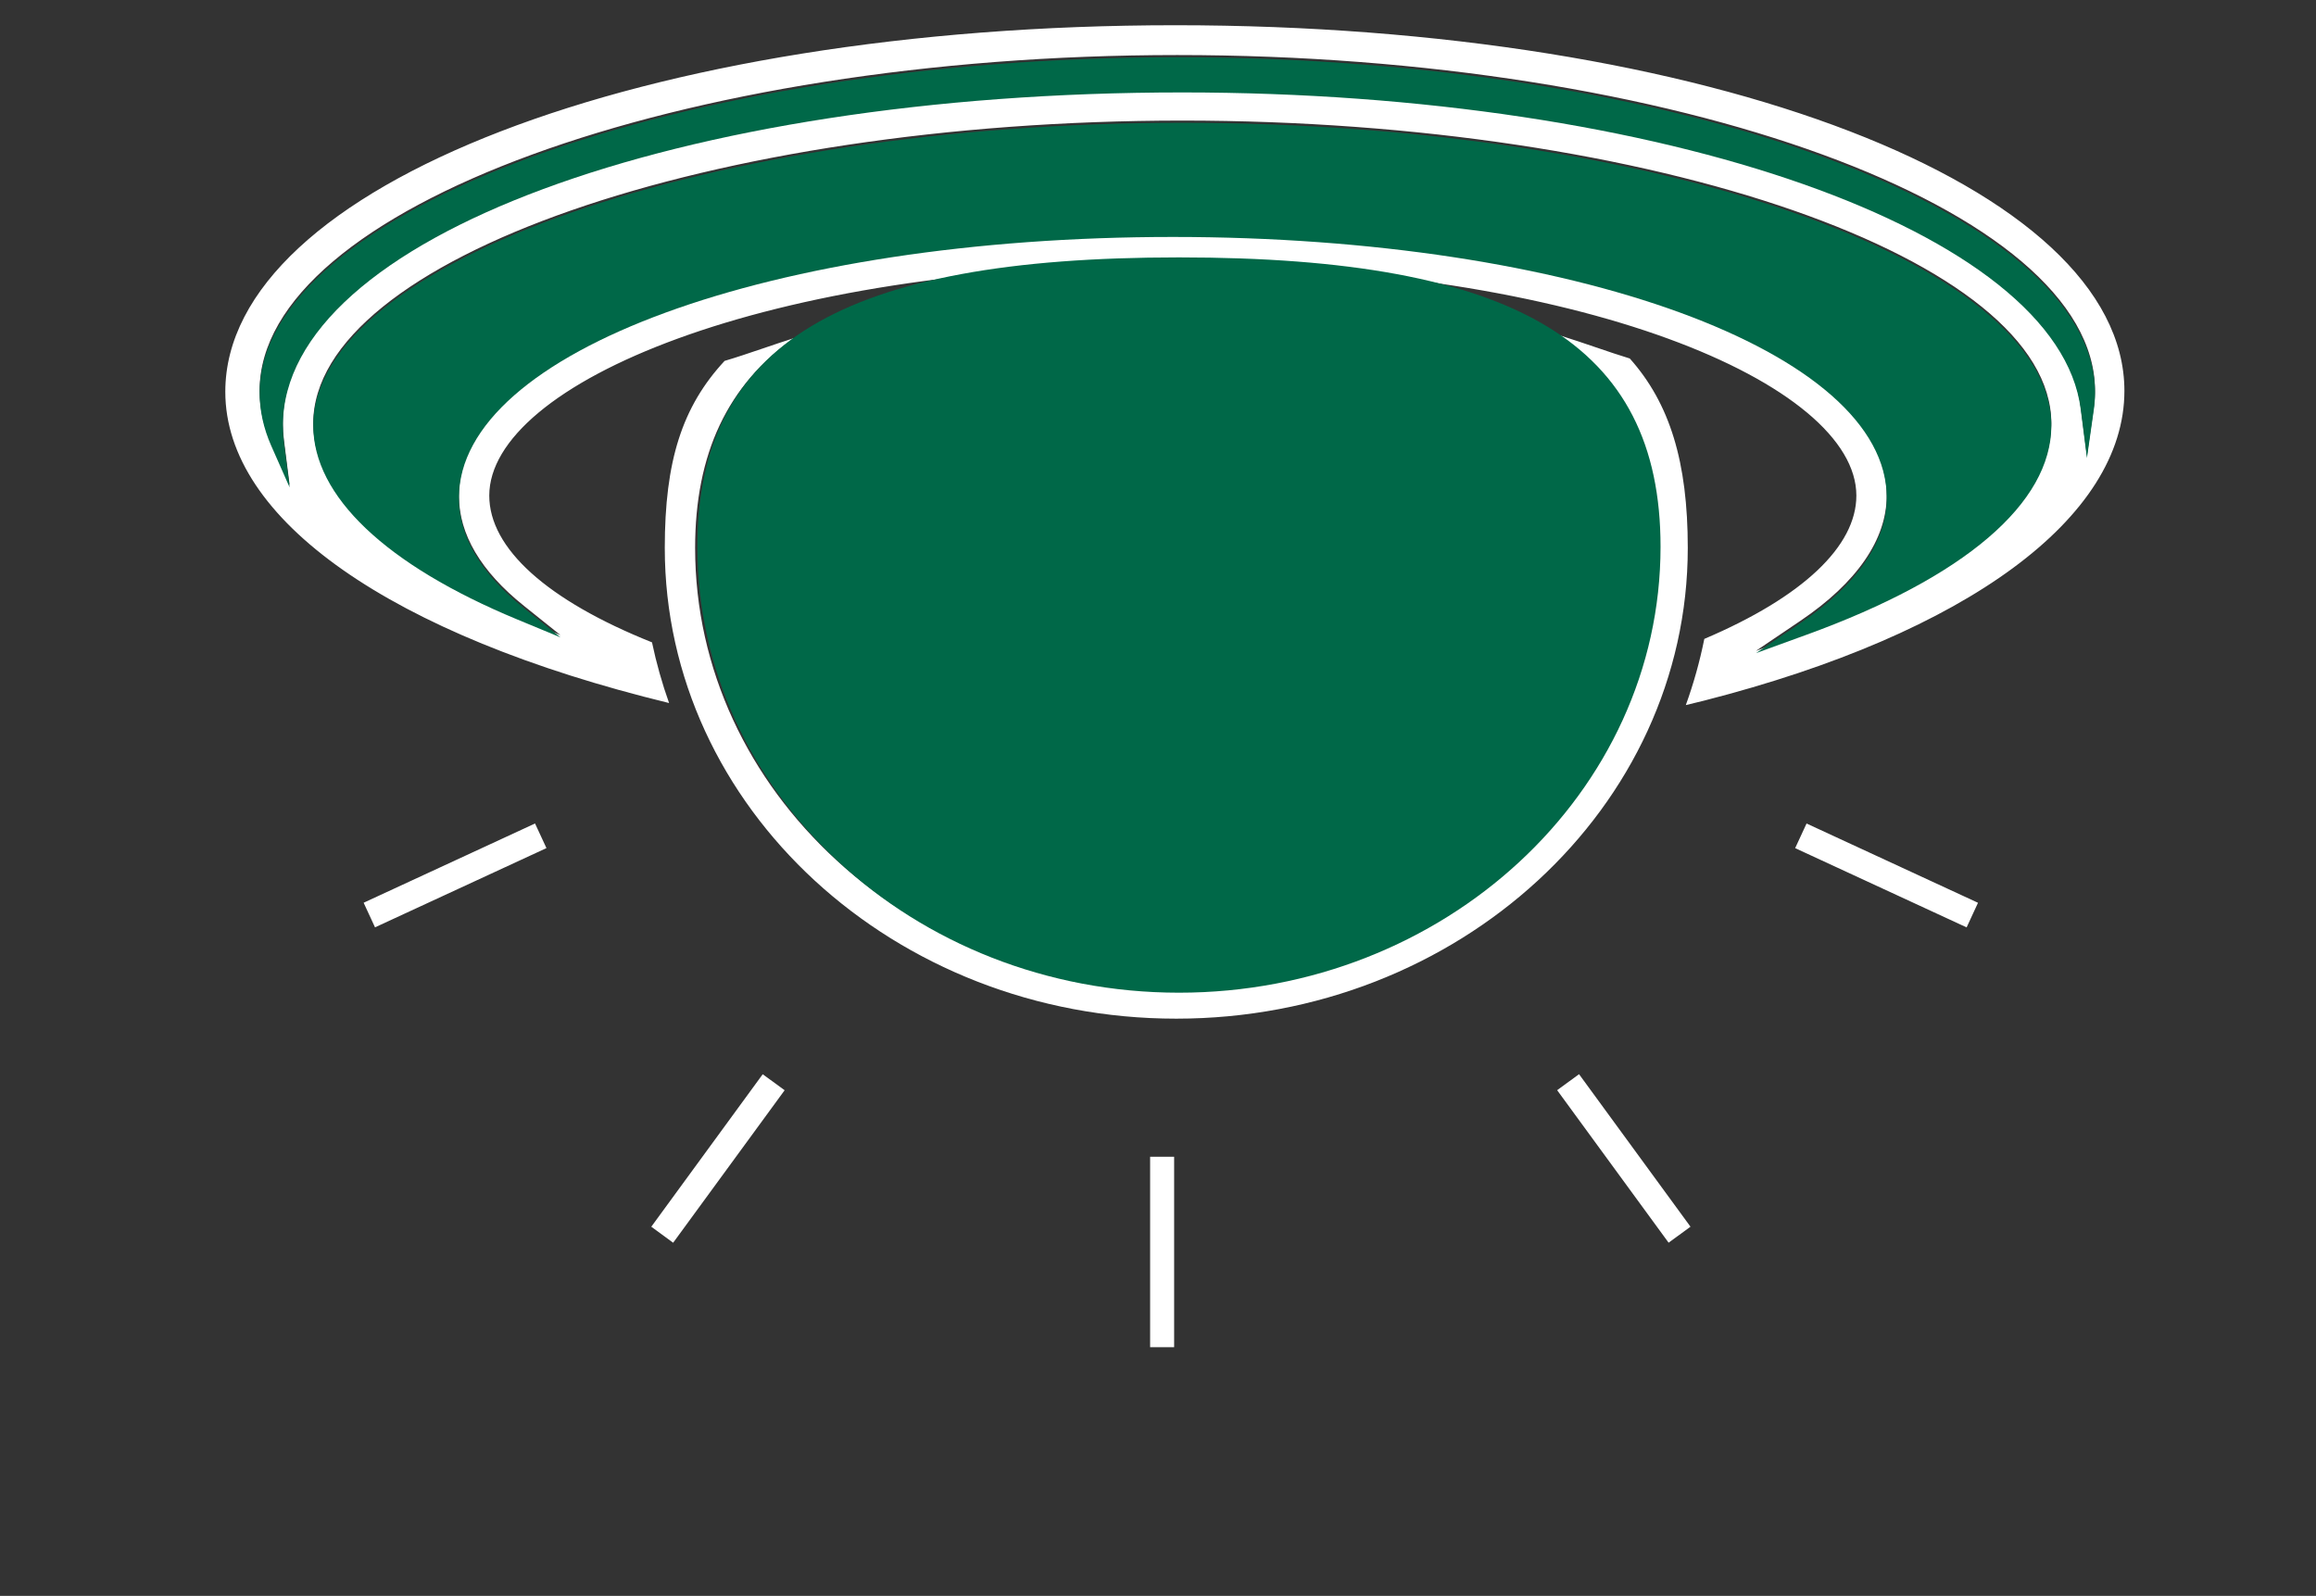 <?xml version="1.0" encoding="utf-8"?>
<!-- Generator: Adobe Illustrator 15.0.0, SVG Export Plug-In  -->
<!DOCTYPE svg PUBLIC "-//W3C//DTD SVG 1.1//EN" "http://www.w3.org/Graphics/SVG/1.1/DTD/svg11.dtd">
<svg version="1.1"
	 xmlns="http://www.w3.org/2000/svg" xmlns:xlink="http://www.w3.org/1999/xlink" xmlns:a="http://ns.adobe.com/AdobeSVGViewerExtensions/3.0/"
	 x="0px" y="0px" width="341px" height="235px" viewBox="-33.173 -3.716 341 235" enable-background="new -33.173 -3.716 341 235"
	 xml:space="preserve">
<rect x="-33.173" y="-3.716" width="341" height="235" fill="#333333" stroke="none"/>
<defs>
</defs>
<path fill="#FFFFFF" enable-background="new    " d="M136.167,194.667h3.536v-28.043h-3.536V194.667z M196.096,156.819
	l16.411,22.457l3.222-2.355l-16.409-22.459L196.096,156.819z M231.14,121.175l25.246,11.67l1.676-3.623l-25.243-11.674
	L231.14,121.175z M62.72,176.925l3.22,2.357l16.415-22.457l-3.229-2.355L62.72,176.925z M20.368,129.216l1.675,3.623l25.241-11.668
	l-1.68-3.625L20.368,129.216z M73.514,49.427c-6.254,6.74-8.807,14.745-8.807,27.537c0,38.223,33.784,69.322,75.306,69.322
	c41.529,0,75.316-31.1,75.316-69.322c0-12.653-2.638-21.271-8.538-27.89c-1.532-0.463-3.222-1.043-4.997-1.646
	c-1.711-0.58-3.531-1.204-5.358-1.775c9.573,6.963,14.415,17.464,14.415,31.312c0,35.846-31.777,65.014-70.842,65.014
	c-39.056,0-70.836-29.167-70.836-65.014c0-13.862,4.786-24.039,14.597-30.905c-1.594,0.505-3.17,1.039-4.666,1.549
	C77.113,48.286,75.216,48.929,73.514,49.427z M139.884,0C61.443,0,0,23.708,0,53.974c0,18.795,24.386,35.871,65.341,45.834
	c-1.028-2.884-1.872-5.878-2.516-8.936c-15.455-6.18-23.96-13.846-23.96-21.609c0-16.393,40.444-33.947,100.649-33.947
	c60.199,0,100.638,17.555,100.638,33.947c0,7.476-7.946,14.956-22.387,21.102c-0.671,3.337-1.589,6.604-2.724,9.747
	c0.918-0.221,1.833-0.438,2.724-0.666c38.729-9.903,61.852-26.949,61.852-45.604C279.62,23.649,218.238,0,139.884,0z
	 M232.813,89.425l-7.446,2.702l6.564-4.437c8.302-5.611,12.688-11.983,12.688-18.426c0-21.542-46.165-38.417-105.105-38.417
	c-58.946,0-105.117,16.877-105.117,38.417c0,5.685,3.219,11.146,9.569,16.229l5.388,4.317l-6.374-2.642
	C23.613,79.139,12.949,69,12.949,58.625c0-24.169,58.598-44.585,127.954-44.585c69.359,0,127.954,20.417,127.954,44.585
	C268.857,70.054,256.058,80.995,232.813,89.425z M274.098,63.403l-0.92-7.203c-3.341-26.152-61.444-46.634-132.275-46.634
	C66.646,9.566,8.472,31.114,8.472,58.625c0,0.822,0.053,1.623,0.159,2.444l0.844,6.662l-2.716-6.142
	c-1.132-2.563-1.709-5.185-1.709-7.792c0-26.78,61.882-49.407,135.124-49.407c73.238,0,135.112,22.625,135.112,49.407
	c0,0.804-0.052,1.619-0.169,2.418L274.098,63.403z"/>
<path fill="#006848" d="M232.816,89.753l-7.446,2.708l6.566-4.438c8.303-5.611,12.693-11.98,12.693-18.427
	c0-21.542-46.173-38.42-105.112-38.42c-58.948,0-105.121,16.877-105.121,38.42c0,5.683,3.224,11.143,9.571,16.229l5.39,4.316
	l-6.379-2.643c-19.364-8.03-30.026-18.167-30.026-28.544c0-24.169,58.593-44.585,127.952-44.585
	c69.359,0,127.954,20.42,127.954,44.585C268.86,70.386,256.058,81.324,232.816,89.753z"/>
<path fill="#006848" d="M274.101,63.733l-0.918-7.206C269.84,30.379,211.739,9.895,140.905,9.895
	C66.648,9.895,8.479,31.444,8.479,58.95c0,0.825,0.047,1.623,0.151,2.446l0.844,6.667l-2.716-6.145
	c-1.13-2.564-1.704-5.185-1.704-7.792c0-26.783,61.877-49.406,135.121-49.406c73.241,0,135.114,22.626,135.114,49.406
	c0,0.803-0.057,1.616-0.168,2.421L274.101,63.733z"/>
<path fill="#006848" d="M140.417,34.186c-49.7,0-70.903,12.745-70.903,42.603c0,36.21,31.805,65.673,70.898,65.673
	c39.102,0,70.908-29.462,70.908-65.673C211.321,46.93,190.122,34.186,140.417,34.186z"/>
</svg>
